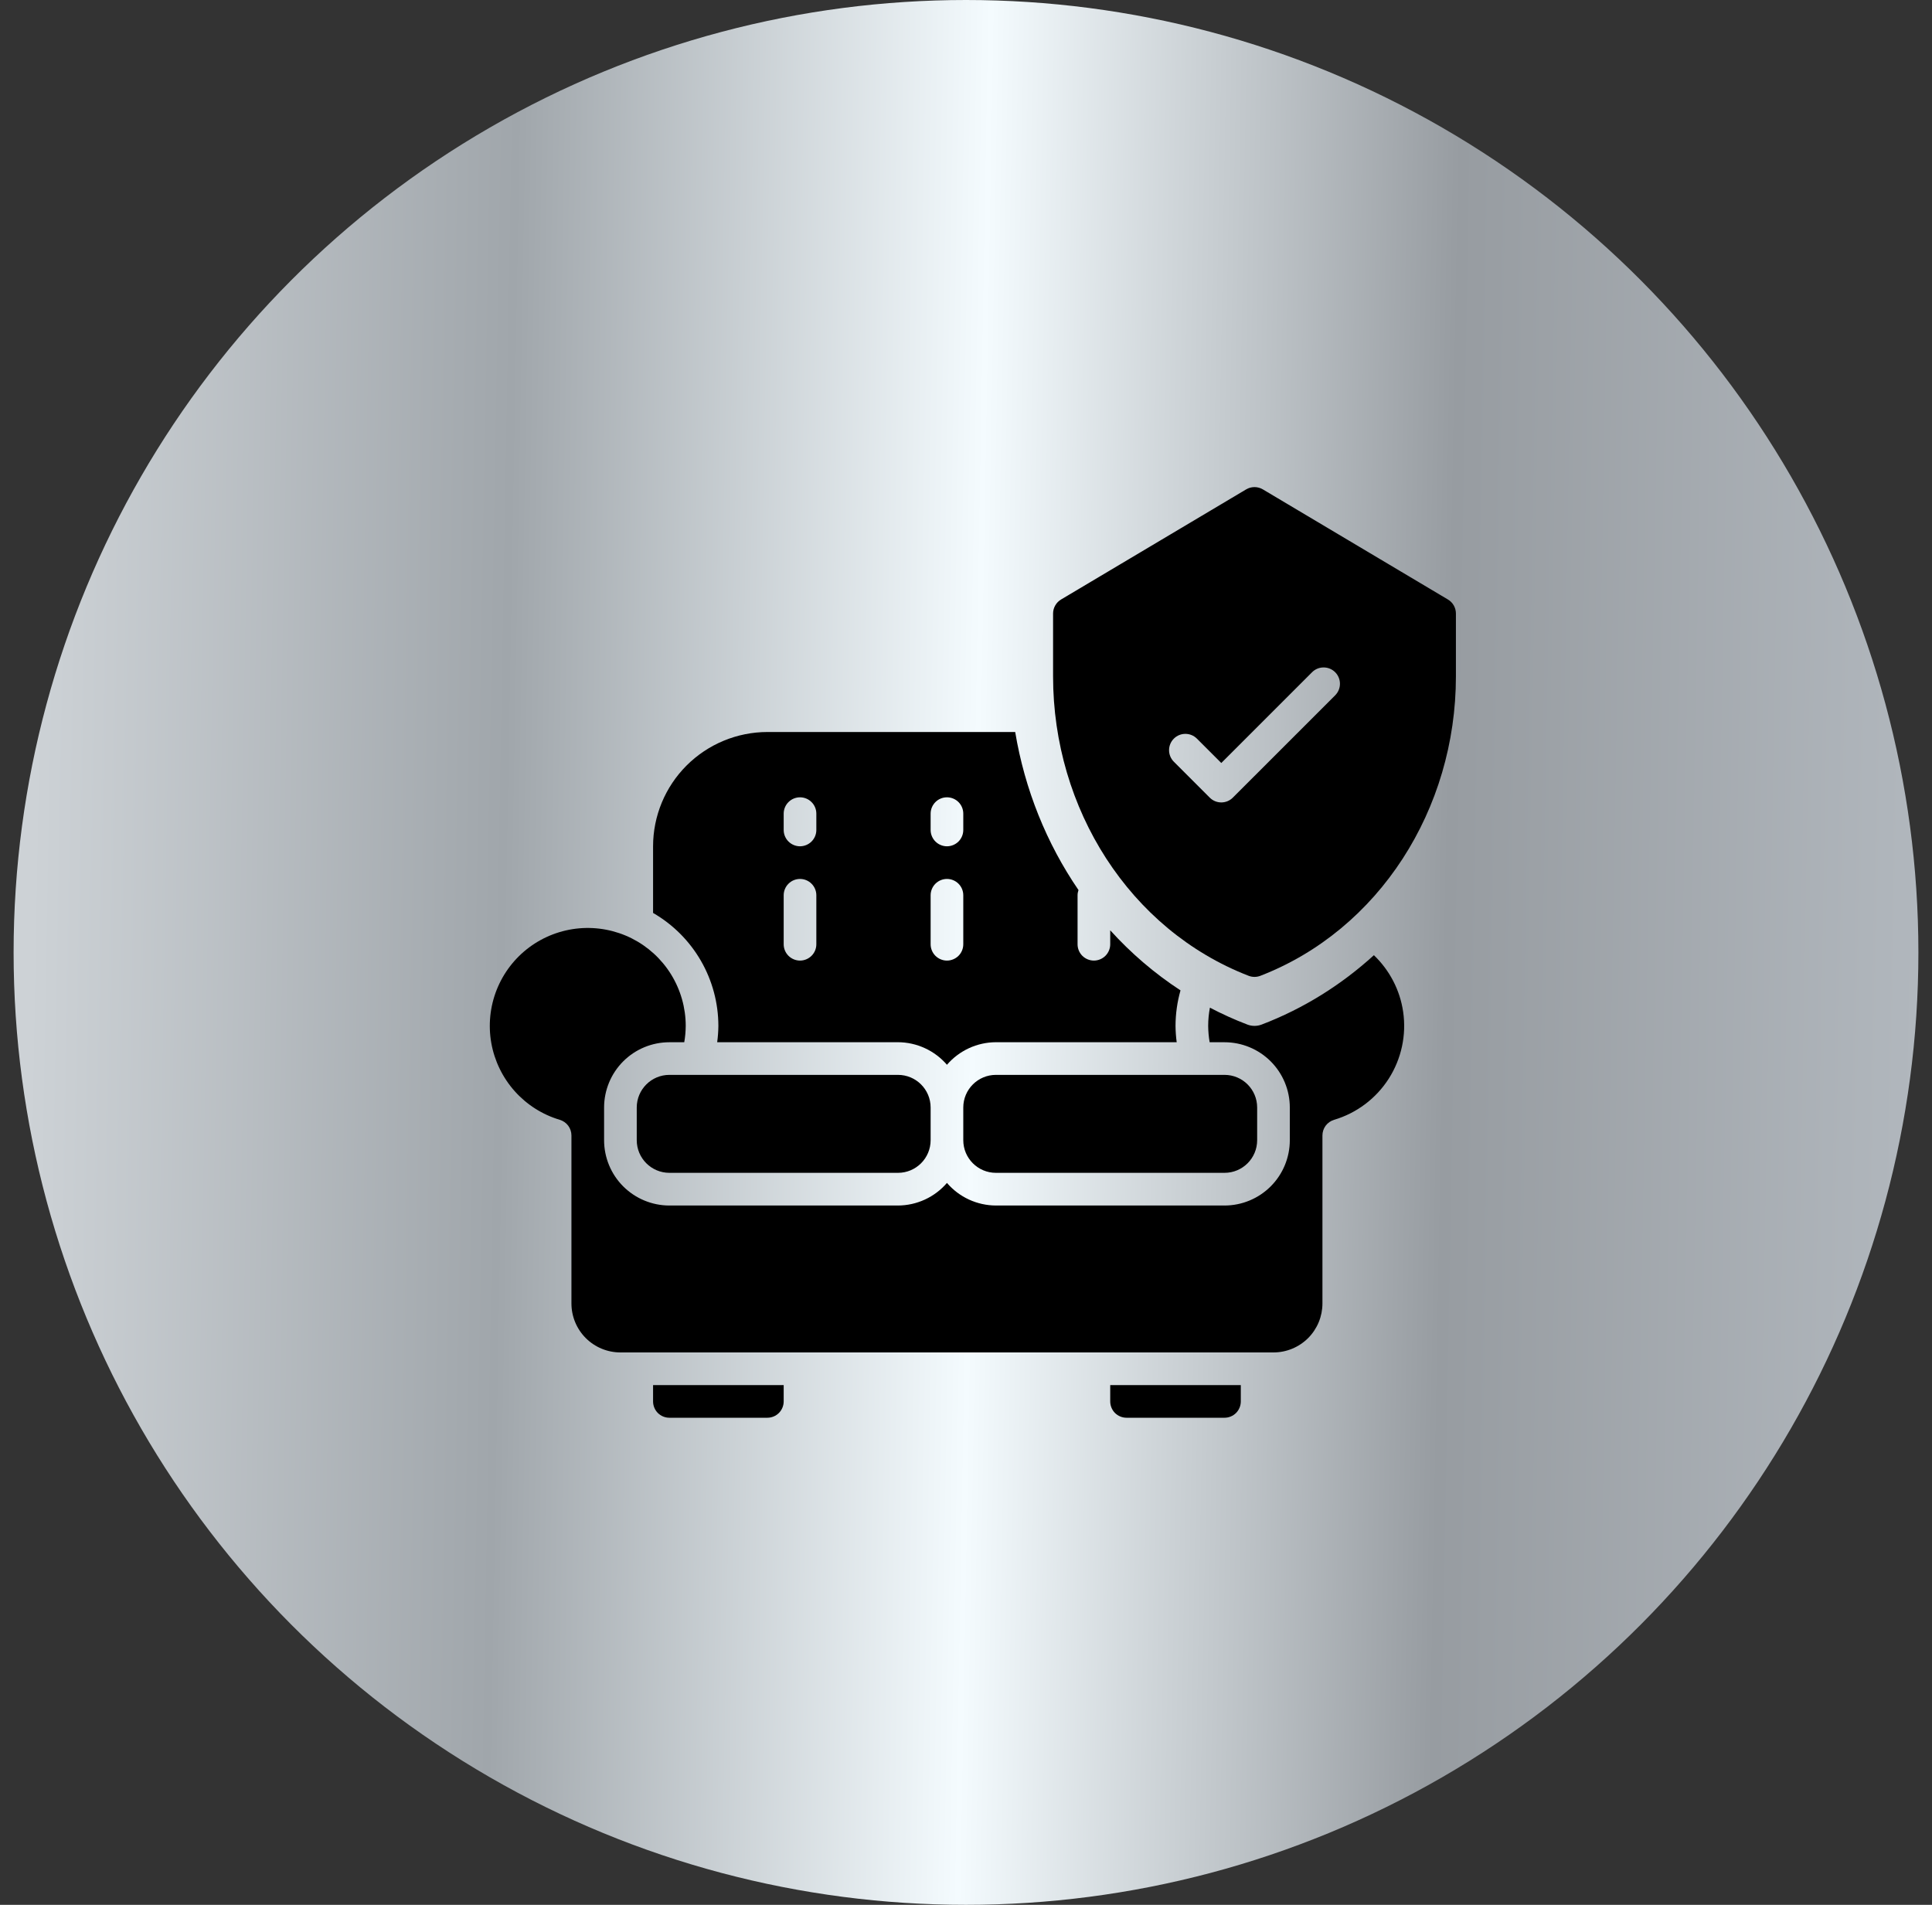 <svg xmlns="http://www.w3.org/2000/svg" width="71" height="70" viewBox="0 0 71 70" fill="none"><rect x="0" y="0" width="71" height="70" fill="#333333" stroke="none"/><circle cx="35.5" cy="35" r="35" fill="url(#paint0_linear_120_2327)"></circle><g clip-path="url(#clip0_120_2327)"><path d="M45 39.5H36.6C35.938 39.5 35.4 40.037 35.4 40.7V41.9C35.4 42.563 35.938 43.1 36.6 43.1H45C45.663 43.1 46.2 42.563 46.2 41.9V40.7C46.2 40.037 45.663 39.5 45 39.5Z" fill="black"></path><path d="M33 39.5H24.6C23.938 39.5 23.4 40.037 23.4 40.7V41.9C23.4 42.563 23.938 43.1 24.6 43.1H33C33.663 43.1 34.2 42.563 34.2 41.9V40.7C34.2 40.037 33.663 39.5 33 39.5Z" fill="black"></path><path d="M28.8 50.9V51.5C28.8 51.659 28.736 51.812 28.624 51.925C28.511 52.037 28.359 52.1 28.2 52.1H24.599C24.44 52.1 24.288 52.037 24.175 51.925C24.063 51.812 24 51.659 24 51.5V50.9H28.8ZM45.599 50.9V51.5C45.599 51.659 45.536 51.812 45.424 51.925C45.311 52.037 45.159 52.1 45 52.1H41.4C41.241 52.1 41.088 52.037 40.975 51.925C40.863 51.812 40.8 51.659 40.8 51.5V50.9H45.599ZM21.284 34.115C21.949 34.057 22.617 34.184 23.214 34.483C23.81 34.783 24.312 35.242 24.663 35.81C25.013 36.379 25.2 37.033 25.2 37.7C25.198 37.901 25.181 38.102 25.146 38.301H24.599C23.963 38.301 23.353 38.553 22.903 39.003C22.453 39.453 22.2 40.064 22.2 40.7V41.9C22.2 42.537 22.453 43.148 22.903 43.598C23.353 44.047 23.963 44.301 24.599 44.301H33C33.342 44.3 33.679 44.225 33.99 44.082C34.301 43.939 34.577 43.73 34.8 43.471C35.023 43.73 35.299 43.939 35.609 44.082C35.92 44.225 36.258 44.3 36.599 44.301H45C45.636 44.301 46.247 44.048 46.697 43.598C47.147 43.148 47.4 42.537 47.4 41.9V40.7C47.4 40.064 47.147 39.453 46.697 39.003C46.247 38.553 45.636 38.301 45 38.301H44.454C44.419 38.102 44.402 37.901 44.4 37.7C44.4 37.474 44.422 37.249 44.464 37.03C44.906 37.262 45.365 37.47 45.839 37.651C46.008 37.716 46.197 37.716 46.366 37.651C47.914 37.06 49.3 36.186 50.49 35.102C51.068 35.656 51.449 36.385 51.565 37.181C51.69 38.036 51.502 38.909 51.037 39.638C50.571 40.367 49.858 40.905 49.029 41.151C48.905 41.188 48.796 41.264 48.718 41.367C48.641 41.471 48.599 41.597 48.599 41.727V47.9C48.599 48.377 48.41 48.835 48.073 49.173C47.735 49.51 47.277 49.7 46.8 49.7H22.8C22.322 49.7 21.865 49.51 21.527 49.173C21.19 48.835 21 48.378 21 47.9V41.727C21 41.597 20.958 41.471 20.881 41.367C20.803 41.264 20.695 41.188 20.571 41.151C19.931 40.961 19.357 40.595 18.913 40.097C18.469 39.598 18.172 38.986 18.055 38.329C17.939 37.672 18.007 36.995 18.253 36.374C18.499 35.753 18.913 35.213 19.448 34.814C19.983 34.416 20.619 34.174 21.284 34.115Z" fill="black"></path><path d="M37.308 26.9C37.66 29.012 38.462 30.997 39.634 32.708C39.613 32.77 39.6 32.834 39.6 32.9V34.7C39.6 34.859 39.663 35.012 39.775 35.124C39.888 35.236 40.041 35.3 40.2 35.3C40.359 35.3 40.512 35.236 40.624 35.124C40.736 35.012 40.8 34.859 40.8 34.7V34.187C41.561 35.027 42.427 35.771 43.383 36.395C43.263 36.818 43.201 37.257 43.2 37.7C43.202 37.901 43.216 38.101 43.243 38.3H36.6C36.258 38.301 35.92 38.376 35.609 38.519C35.299 38.662 35.023 38.87 34.8 39.129C34.577 38.87 34.301 38.662 33.99 38.519C33.68 38.376 33.342 38.301 33 38.3H26.356C26.383 38.101 26.398 37.901 26.4 37.7C26.399 36.859 26.177 36.032 25.756 35.304C25.335 34.575 24.729 33.97 24 33.549V31.1C24.001 29.986 24.444 28.919 25.231 28.132C26.019 27.345 27.087 26.902 28.2 26.9H37.308ZM29.4 32.3C29.241 32.3 29.088 32.363 28.976 32.476C28.863 32.588 28.8 32.741 28.8 32.9V34.7C28.8 34.859 28.863 35.012 28.976 35.124C29.088 35.236 29.241 35.3 29.4 35.3C29.559 35.3 29.712 35.236 29.824 35.124C29.937 35.012 30 34.859 30 34.7V32.9C30 32.741 29.937 32.588 29.824 32.476C29.712 32.363 29.559 32.3 29.4 32.3ZM34.8 32.3C34.641 32.3 34.488 32.363 34.376 32.476C34.264 32.588 34.2 32.741 34.2 32.9V34.7C34.2 34.859 34.264 35.012 34.376 35.124C34.488 35.236 34.641 35.3 34.8 35.3C34.959 35.3 35.112 35.236 35.225 35.124C35.337 35.012 35.4 34.859 35.4 34.7V32.9C35.4 32.741 35.337 32.588 35.225 32.476C35.112 32.363 34.959 32.3 34.8 32.3ZM29.4 29.3C29.241 29.3 29.088 29.363 28.976 29.476C28.863 29.588 28.8 29.741 28.8 29.9V30.5C28.8 30.659 28.863 30.811 28.976 30.924C29.088 31.036 29.241 31.1 29.4 31.1C29.559 31.099 29.712 31.036 29.824 30.924C29.937 30.811 30 30.659 30 30.5V29.9C30 29.741 29.937 29.588 29.824 29.476C29.712 29.363 29.559 29.3 29.4 29.3ZM34.8 29.3C34.641 29.3 34.488 29.363 34.376 29.476C34.264 29.588 34.2 29.741 34.2 29.9V30.5C34.2 30.659 34.264 30.811 34.376 30.924C34.489 31.036 34.641 31.1 34.8 31.1C34.959 31.1 35.112 31.036 35.225 30.924C35.337 30.811 35.4 30.659 35.4 30.5V29.9C35.4 29.741 35.337 29.588 35.225 29.476C35.112 29.363 34.959 29.3 34.8 29.3ZM42.743 27.123C42.539 27.215 42.436 27.255 42.498 27.193C42.54 27.152 42.587 27.117 42.636 27.088C42.672 27.099 42.708 27.111 42.743 27.123Z" fill="black"></path><path d="M53.211 22.031L46.409 17.984C46.316 17.929 46.21 17.9 46.102 17.9C45.994 17.9 45.888 17.929 45.796 17.984L38.993 22.031C38.904 22.084 38.83 22.16 38.779 22.25C38.727 22.34 38.7 22.443 38.7 22.547V24.857C38.7 29.722 41.511 34.166 45.886 35.859C46.025 35.913 46.18 35.913 46.319 35.859C50.683 34.17 53.504 29.736 53.504 24.857V22.547C53.504 22.443 53.477 22.34 53.426 22.25C53.375 22.16 53.301 22.084 53.211 22.031ZM49.067 25.552L45.306 29.312C45.072 29.547 44.692 29.547 44.458 29.312L43.138 27.992C42.904 27.758 42.904 27.378 43.138 27.144C43.372 26.91 43.752 26.91 43.986 27.144L44.882 28.039L48.218 24.703C48.452 24.469 48.832 24.469 49.067 24.703C49.301 24.938 49.301 25.317 49.067 25.552Z" fill="black"></path></g><defs><linearGradient id="paint0_linear_120_2327" x1="1.12" y1="35" x2="70.478" y2="36.228" gradientUnits="userSpaceOnUse"><stop stop-color="#CDD2D6"></stop><stop offset="0.25" stop-color="#A0A6AB"></stop><stop offset="0.5" stop-color="#F4FBFE"></stop><stop offset="0.75" stop-color="#979CA1"></stop><stop offset="1" stop-color="#B1B7BD"></stop></linearGradient><clipPath id="clip0_120_2327"><rect width="36" height="36" fill="white" transform="translate(18 17)"></rect></clipPath></defs></svg>